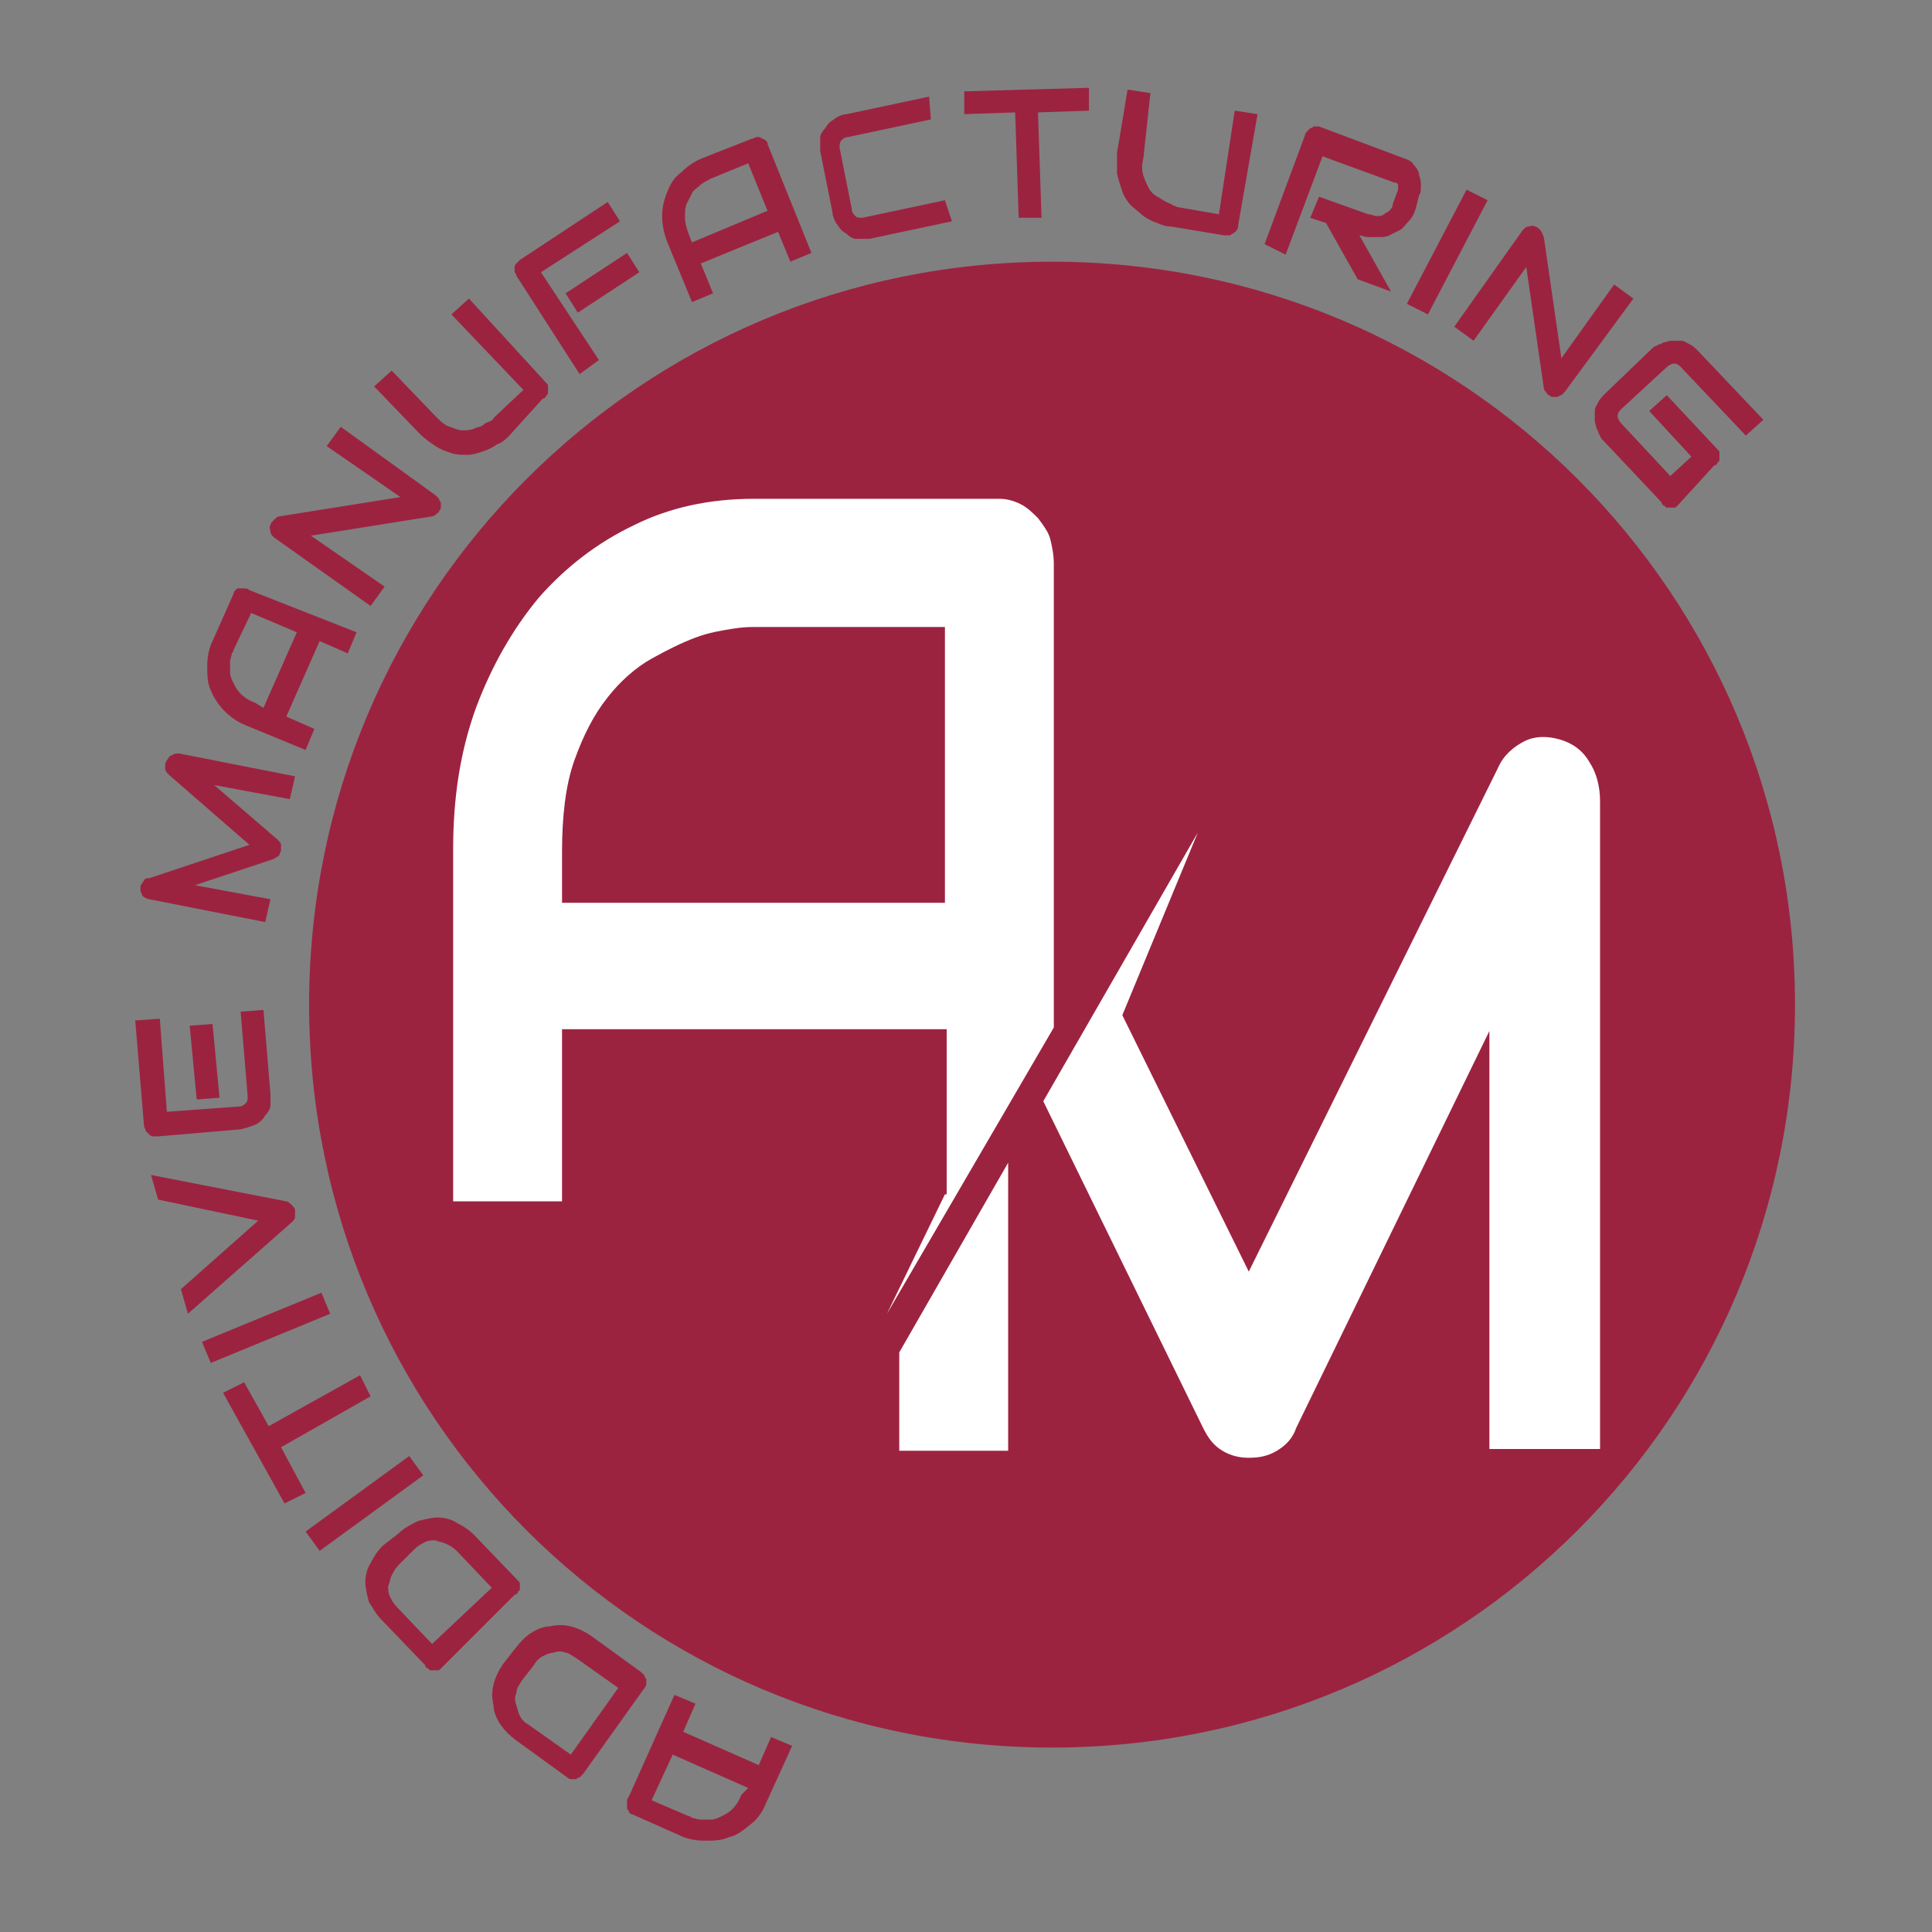 <?xml version="1.0" encoding="UTF-8"?> <!-- Generator: Adobe Illustrator 24.1.3, SVG Export Plug-In . SVG Version: 6.00 Build 0) --> <svg xmlns="http://www.w3.org/2000/svg" xmlns:xlink="http://www.w3.org/1999/xlink" version="1.0" id="Ebene_1" x="0px" y="0px" viewBox="0 0 110 110" style="enable-background:new 0 0 110 110;" xml:space="preserve"><rect x="0" y="0" width="110" height="110" fill="#808080" stroke="none"/> <style type="text/css"> .st0{fill:#FFFFFF;} .st1{fill:#495051;} .st2{fill:#9C2340;} .st3{fill:none;stroke:#FFFFFF;stroke-width:0.192;} .st4{fill-rule:evenodd;clip-rule:evenodd;fill:#A6A6A6;} .st5{fill-rule:evenodd;clip-rule:evenodd;fill:#9C2340;} </style> <g> <path class="st2" d="M102.2,57.2c0,23.4-18.9,42.3-42.3,42.3c-23.4,0-42.3-18.9-42.3-42.3s18.9-42.3,42.3-42.3 C83.3,14.9,102.2,33.8,102.2,57.2"></path> <g> <path class="st2" d="M38.4,96.5l1.2,0.5l-0.7,1.6l4.3,1.9l0.7-1.6l1.2,0.5l-1.5,3.3c-0.2,0.5-0.5,0.9-0.9,1.2 c-0.4,0.3-0.7,0.6-1.2,0.7c-0.4,0.2-0.9,0.2-1.4,0.2c-0.5,0-1-0.1-1.4-0.3l-2.7-1.2c-0.1,0-0.2-0.1-0.2-0.2 c-0.1-0.1-0.1-0.1-0.1-0.2c0-0.1,0-0.2,0-0.3c0-0.1,0-0.2,0.1-0.3L38.4,96.5z M42.6,101.8l-4.3-1.9l-1.2,2.6l2.1,0.9 c0,0,0.1,0,0.2,0.1c0.1,0,0.3,0.1,0.5,0.1c0.2,0,0.4,0,0.6,0c0.2,0,0.4-0.1,0.6-0.2c0.2-0.1,0.4-0.2,0.6-0.4 c0.2-0.2,0.4-0.5,0.5-0.8L42.6,101.8z"></path> <path class="st2" d="M29.3,93.9c0.3-0.4,0.6-0.7,0.9-0.9c0.3-0.2,0.7-0.4,1.1-0.4c0.4-0.1,0.8-0.1,1.2,0c0.4,0.1,0.8,0.3,1.1,0.5 l2.9,2.1c0.1,0.1,0.1,0.1,0.2,0.2c0,0.1,0.1,0.2,0.1,0.2c0,0.1,0,0.2,0,0.3c0,0.1-0.1,0.2-0.1,0.2l-3.5,4.9 c-0.1,0.1-0.1,0.1-0.2,0.2c-0.1,0-0.2,0.1-0.2,0.1c-0.1,0-0.2,0-0.3,0s-0.2-0.1-0.2-0.1l-2.9-2.1c-0.4-0.3-0.6-0.5-0.9-0.9 c-0.2-0.3-0.4-0.7-0.4-1.1c-0.1-0.4-0.1-0.8,0-1.2c0.1-0.4,0.3-0.8,0.5-1.1L29.3,93.9z M29.7,95.7c-0.1,0.2-0.3,0.4-0.3,0.7 c-0.1,0.2-0.1,0.4,0,0.7s0.1,0.4,0.2,0.6c0.1,0.2,0.3,0.4,0.5,0.5l2.4,1.7l2.7-3.8l-2.4-1.7c-0.2-0.1-0.4-0.3-0.6-0.3 c-0.2-0.1-0.4-0.1-0.7,0c-0.2,0-0.4,0.1-0.6,0.2c-0.2,0.1-0.4,0.3-0.5,0.5L29.7,95.7z"></path> <path class="st2" d="M22.7,87.3c0.3-0.3,0.7-0.5,1.1-0.7c0.4-0.1,0.8-0.2,1.1-0.2c0.4,0,0.8,0.1,1.1,0.3c0.4,0.2,0.7,0.4,1,0.7 l2.5,2.6c0.1,0.1,0.1,0.1,0.1,0.2c0,0.1,0,0.2,0,0.2c0,0.1,0,0.2-0.1,0.2c0,0.1-0.1,0.2-0.2,0.2L25.1,95c-0.1,0.1-0.1,0.1-0.2,0.1 c-0.1,0-0.2,0-0.3,0c-0.1,0-0.2,0-0.2-0.1c-0.1,0-0.2-0.1-0.2-0.2l-2.5-2.6c-0.3-0.3-0.5-0.7-0.7-1c-0.1-0.4-0.2-0.8-0.2-1.1 c0-0.4,0.1-0.8,0.3-1.1c0.2-0.4,0.4-0.7,0.7-1L22.7,87.3z M22.7,89.1c-0.2,0.2-0.3,0.4-0.4,0.6c-0.1,0.2-0.1,0.4-0.2,0.6 c0,0.2,0,0.4,0.1,0.6c0.1,0.2,0.2,0.4,0.4,0.6l2,2.1l3.4-3.2l-2-2.1c-0.2-0.2-0.4-0.3-0.6-0.4c-0.2-0.1-0.4-0.1-0.6-0.2 c-0.2,0-0.4,0-0.6,0.1c-0.2,0.1-0.4,0.2-0.6,0.4L22.7,89.1z"></path> <path class="st2" d="M23.3,82.9l0.8,1.1l-5.9,4.3l-0.8-1.1L23.3,82.9z"></path> <path class="st2" d="M13.9,78.7l1.4,2.5l5.2-2.9l0.6,1.2L16,82.4l1.4,2.6l-1.2,0.6l-3.5-6.3L13.9,78.7z"></path> <path class="st2" d="M18.3,73.6l0.5,1.2l-6.8,2.8l-0.5-1.2L18.3,73.6z"></path> <path class="st2" d="M8.6,66.9l7.7,1.5c0.1,0,0.2,0.1,0.3,0.2c0.1,0.1,0.2,0.2,0.2,0.3c0,0.1,0,0.2,0,0.4c0,0.1-0.1,0.2-0.2,0.3 l-5.9,5.2l-0.4-1.4l4.4-3.9L9,68.3L8.6,66.9z"></path> <path class="st2" d="M15,57.5l0.4,4.8c0,0.2,0,0.4,0,0.6c0,0.2-0.1,0.4-0.3,0.6c-0.1,0.2-0.3,0.4-0.5,0.5 c-0.2,0.1-0.5,0.2-0.9,0.3L9,64.7c-0.1,0-0.2,0-0.3,0c-0.1,0-0.2-0.1-0.2-0.1c-0.1-0.1-0.1-0.1-0.2-0.2c0-0.1-0.1-0.2-0.1-0.3 l-0.5-6L9.1,58l0.4,5.3l4.1-0.3c0.2,0,0.3-0.1,0.4-0.2c0.1-0.1,0.1-0.2,0.1-0.4l-0.4-4.8L15,57.5z M12.1,58.3l0.4,4.2l-1.3,0.1 l-0.4-4.2L12.1,58.3z"></path> <path class="st2" d="M16.8,44.2l-0.3,1.3l-4.3-0.8l3.6,3.1c0.1,0.1,0.2,0.2,0.2,0.3c0,0.1,0,0.2,0,0.3c0,0.1-0.1,0.2-0.1,0.3 c-0.1,0.1-0.2,0.1-0.3,0.2l-4.5,1.5l4.3,0.8l-0.3,1.3l-6.6-1.3c-0.1,0-0.3-0.1-0.4-0.2C8.1,50.9,8,50.8,8,50.7c0-0.1,0-0.1,0-0.2 c0-0.1,0-0.1,0.1-0.2c0-0.1,0.1-0.1,0.1-0.2C8.3,50,8.4,50,8.5,50l5.7-1.9l-4.6-4c-0.1-0.1-0.2-0.2-0.2-0.4c0-0.1,0-0.3,0.1-0.4 C9.6,43.1,9.7,43,9.8,43c0.1-0.1,0.3-0.1,0.4-0.1L16.8,44.2z"></path> <path class="st2" d="M20.3,36l-0.5,1.2l-1.6-0.7l-1.9,4.3l1.6,0.7l-0.5,1.2L14,41.3c-0.5-0.2-0.9-0.5-1.2-0.8 c-0.3-0.3-0.6-0.7-0.8-1.2c-0.2-0.4-0.2-0.9-0.2-1.4c0-0.5,0.1-1,0.3-1.4l1.2-2.7c0-0.1,0.1-0.2,0.1-0.2c0.1-0.1,0.1-0.1,0.2-0.1 c0.1,0,0.2,0,0.3,0c0.1,0,0.2,0,0.3,0.1L20.3,36z M15,40.3l1.9-4.3l-2.6-1.1L13.3,37c0,0,0,0.1-0.1,0.2c0,0.1-0.1,0.3-0.1,0.5 c0,0.2,0,0.4,0,0.6c0,0.2,0.1,0.4,0.2,0.6c0.1,0.2,0.2,0.4,0.4,0.6c0.2,0.2,0.5,0.4,0.8,0.5L15,40.3z"></path> <path class="st2" d="M24.8,28.2c0.1,0.1,0.1,0.1,0.2,0.2c0,0.1,0.1,0.2,0.1,0.2c0,0.1,0,0.2,0,0.3c0,0.1-0.1,0.2-0.1,0.2 c0,0.1-0.1,0.1-0.2,0.2c-0.1,0.1-0.2,0.1-0.2,0.1l-6.9,1.1l4.2,2.9l-0.8,1.1l-5.5-3.9c-0.1-0.1-0.2-0.2-0.2-0.3 c0-0.1-0.1-0.3,0-0.4c0-0.1,0.1-0.2,0.2-0.3c0.1-0.1,0.2-0.2,0.3-0.2l6.9-1.1l-4.2-2.9l0.8-1.1L24.8,28.2z"></path> <path class="st2" d="M31.1,21.8c0.1,0.1,0.1,0.1,0.1,0.2c0,0.1,0,0.2,0,0.3c0,0.1,0,0.2-0.1,0.2c0,0.1-0.1,0.2-0.2,0.2L29,24.8 c-0.2,0.2-0.4,0.4-0.7,0.5c-0.3,0.2-0.5,0.3-0.8,0.4c-0.3,0.1-0.6,0.2-0.9,0.2c-0.3,0-0.6,0-0.9-0.1c-0.3-0.1-0.6-0.2-0.9-0.4 c-0.3-0.2-0.6-0.4-0.9-0.7L21.3,22l1-0.9l2.5,2.6c0.3,0.3,0.5,0.5,0.8,0.6c0.3,0.1,0.5,0.2,0.7,0.2s0.5,0,0.7-0.1 c0.2-0.1,0.4-0.1,0.5-0.2s0.3-0.2,0.4-0.2c0.1-0.1,0.2-0.1,0.2-0.2l1.7-1.6l-4.1-4.3l1-0.9L31.1,21.8z"></path> <path class="st2" d="M35.3,12.6l-4.5,2.9l3.3,5L33,21.3l-3.6-5.6c0-0.1-0.1-0.2-0.1-0.2c0-0.1,0-0.2,0-0.3s0.1-0.2,0.1-0.2 c0.1-0.1,0.1-0.1,0.2-0.2l5-3.3L35.3,12.6z M36.4,15.5l-3.5,2.3l-0.7-1.1l3.5-2.3L36.4,15.5z"></path> <path class="st2" d="M46.2,14.4l-1.2,0.5l-0.7-1.7L39.9,15l0.7,1.7l-1.2,0.5L38,13.8c-0.2-0.5-0.3-1-0.3-1.5 c0-0.5,0.1-0.9,0.3-1.4s0.4-0.8,0.8-1.1C39.1,9.5,39.5,9.2,40,9l2.8-1.1c0.1,0,0.2-0.1,0.3-0.1c0.1,0,0.2,0,0.3,0.1 c0.1,0,0.2,0.1,0.2,0.1c0.1,0.1,0.1,0.1,0.1,0.2L46.2,14.4z M39.4,13.8l4.3-1.8l-1.1-2.7l-2.2,0.9c0,0-0.1,0.1-0.2,0.1 c-0.1,0.1-0.2,0.1-0.4,0.3c-0.1,0.1-0.3,0.2-0.4,0.4c-0.1,0.2-0.2,0.4-0.3,0.6c-0.1,0.2-0.1,0.5-0.1,0.8c0,0.3,0.1,0.6,0.2,0.9 L39.4,13.8z"></path> <path class="st2" d="M54.2,12.6l-4.7,1c-0.1,0-0.3,0-0.4,0c-0.1,0-0.3,0-0.4,0c-0.1,0-0.3-0.1-0.4-0.2c-0.1-0.1-0.3-0.2-0.4-0.3 c-0.1-0.1-0.2-0.3-0.3-0.4c-0.1-0.2-0.2-0.4-0.2-0.6l-0.7-3.5c0-0.1,0-0.3,0-0.4s0-0.3,0-0.4c0-0.1,0.1-0.3,0.2-0.4 c0.1-0.1,0.2-0.3,0.3-0.4c0.1-0.1,0.3-0.2,0.4-0.3c0.2-0.1,0.4-0.2,0.6-0.2l4.7-1L53,6.8l-4.7,1c-0.2,0-0.3,0.1-0.4,0.2 c-0.1,0.1-0.1,0.3-0.1,0.4l0.7,3.5c0,0.2,0.1,0.3,0.2,0.4c0.1,0.1,0.2,0.1,0.4,0.1l4.7-1L54.2,12.6z"></path> <path class="st2" d="M62,6.3l-2.9,0.1l0.2,6l-1.3,0l-0.2-6l-2.9,0.1l0-1.3L62,5L62,6.3z"></path> <path class="st2" d="M70.5,12.8c0,0.1,0,0.2-0.1,0.3c0,0.1-0.1,0.1-0.2,0.2c-0.1,0-0.1,0.1-0.2,0.1c-0.1,0-0.2,0-0.3,0l-3-0.5 c-0.3,0-0.6-0.1-0.8-0.2c-0.3-0.1-0.5-0.2-0.8-0.4c-0.2-0.2-0.5-0.4-0.7-0.6c-0.2-0.2-0.4-0.5-0.5-0.8c-0.1-0.3-0.2-0.6-0.3-1 c0-0.4,0-0.8,0-1.2l0.6-3.6l1.3,0.2L65.1,9c-0.1,0.4-0.1,0.7,0,1c0.1,0.3,0.2,0.5,0.3,0.7c0.1,0.2,0.3,0.4,0.5,0.5 c0.2,0.1,0.3,0.2,0.5,0.3c0.2,0.1,0.3,0.1,0.4,0.2c0.1,0,0.2,0.1,0.3,0.1l2.3,0.4l0.9-5.9l1.3,0.2L70.5,12.8z"></path> <path class="st2" d="M80.6,11.9c-0.1,0.3-0.2,0.5-0.4,0.7c-0.2,0.2-0.3,0.4-0.5,0.5c-0.2,0.1-0.4,0.2-0.6,0.3 c-0.2,0.1-0.4,0.1-0.6,0.1c-0.2,0-0.4,0-0.6,0c-0.2,0-0.4-0.1-0.5-0.1l1.8,3.2l-1.9-0.7l-1.8-3.2l-0.9-0.3l0.5-1.2l2.8,1 c0.2,0,0.3,0.1,0.5,0.1c0.1,0,0.3,0,0.4-0.1c0.1-0.1,0.2-0.1,0.3-0.2c0.1-0.1,0.2-0.2,0.2-0.4l0.3-0.8c0-0.1,0-0.1,0-0.2 c0,0,0-0.1,0-0.1c0,0,0,0-0.1-0.1c0,0-0.1,0-0.1,0l-4.1-1.5l-2.1,5.6L72,13.9l2.3-6.2c0-0.1,0.1-0.2,0.1-0.2 c0.1-0.1,0.1-0.1,0.2-0.2c0.1,0,0.2-0.1,0.2-0.1c0.1,0,0.2,0,0.3,0L79.9,9c0.3,0.1,0.5,0.2,0.6,0.4c0.2,0.2,0.3,0.4,0.3,0.6 c0.1,0.2,0.1,0.4,0.1,0.6c0,0.2,0,0.4-0.1,0.5L80.6,11.9z"></path> <path class="st2" d="M81.3,17.9l-1.2-0.6l3.4-6.5l1.2,0.6L81.3,17.9z"></path> <path class="st2" d="M89.1,22.3c-0.1,0.1-0.1,0.1-0.2,0.2c-0.1,0-0.2,0.1-0.2,0.1c-0.1,0-0.2,0-0.3,0c-0.1,0-0.2-0.1-0.2-0.1 c-0.1,0-0.1-0.1-0.2-0.2c-0.1-0.1-0.1-0.2-0.1-0.2l-1-6.9l-3,4.2l-1.1-0.8l3.9-5.5c0.1-0.1,0.2-0.2,0.3-0.2c0.1,0,0.3-0.1,0.4,0 c0.1,0,0.2,0.1,0.3,0.2c0.1,0.1,0.1,0.2,0.2,0.4l1,6.9l3-4.2l1.1,0.8L89.1,22.3z"></path> <path class="st2" d="M95.5,28.8c-0.1,0.1-0.1,0.1-0.2,0.1c-0.1,0-0.2,0-0.3,0c-0.1,0-0.2,0-0.2-0.1c-0.1,0-0.2-0.1-0.2-0.2 l-3.3-3.5c-0.1-0.1-0.2-0.2-0.2-0.3c-0.1-0.1-0.1-0.3-0.2-0.4c0-0.1-0.1-0.3-0.1-0.5c0-0.2,0-0.3,0-0.5c0-0.2,0.1-0.3,0.2-0.5 c0.1-0.2,0.2-0.3,0.4-0.5l2.6-2.5c0.1-0.1,0.2-0.2,0.3-0.2c0.1-0.1,0.3-0.1,0.4-0.2c0.1,0,0.3-0.1,0.5-0.1c0.2,0,0.3,0,0.5,0 c0.2,0,0.3,0.1,0.5,0.2c0.2,0.1,0.3,0.2,0.5,0.4l3.7,3.9l-1,0.9l-3.7-3.9c-0.1-0.1-0.2-0.2-0.4-0.2c-0.1,0-0.3,0.1-0.4,0.2 l-2.6,2.4c-0.1,0.1-0.2,0.2-0.2,0.4c0,0.1,0.1,0.3,0.2,0.4l2.8,3l1.2-1.1l-2.4-2.6l1-0.9l2.9,3.1c0.1,0.1,0.1,0.1,0.1,0.2 c0,0.1,0,0.2,0,0.3c0,0.1,0,0.2-0.1,0.2c0,0.1-0.1,0.2-0.2,0.2L95.5,28.8z"></path> </g> <g> <path class="st0" d="M53.8,68l-3.3,6.8L60,58.5V32.1c0-0.5-0.1-1-0.2-1.4s-0.4-0.8-0.7-1.2c-0.3-0.3-0.6-0.6-1-0.8 c-0.4-0.2-0.8-0.3-1.2-0.3h-14c-2.5,0-4.8,0.5-6.8,1.5c-2.1,1-3.9,2.4-5.4,4.1c-1.5,1.8-2.7,3.9-3.6,6.3c-0.9,2.5-1.3,5.1-1.3,8.1 v20H32v-9.8h21.9V68z M32,51.4v-2.9c0-2,0.2-3.8,0.7-5.2c0.5-1.4,1.1-2.6,1.9-3.6c0.7-0.9,1.6-1.7,2.5-2.2 c0.9-0.5,1.7-0.9,2.5-1.2c0.8-0.3,1.5-0.4,2.1-0.5c0.6-0.1,1-0.1,1.2-0.1h10.9v15.7H32z"></path> <path class="st0" d="M90.5,43.4c-0.4-0.7-1-1.1-1.7-1.3c-0.7-0.2-1.4-0.2-2,0.1c-0.6,0.3-1.2,0.8-1.5,1.5L71.1,72.4l-7.2-14.6 l4.3-10.4l-8.8,15.3l9.1,18.6c0.3,0.6,0.6,1,1.1,1.3c0.5,0.3,1,0.4,1.5,0.4c0.6,0,1.1-0.1,1.6-0.4c0.5-0.3,0.9-0.7,1.1-1.3 l11-22.6v23.8h6.3V45.6C91.1,44.8,90.9,44,90.5,43.4z"></path> <polygon class="st0" points="51.2,77 51.2,82.6 57.4,82.6 57.4,66.2 "></polygon> </g> </g> </svg> 